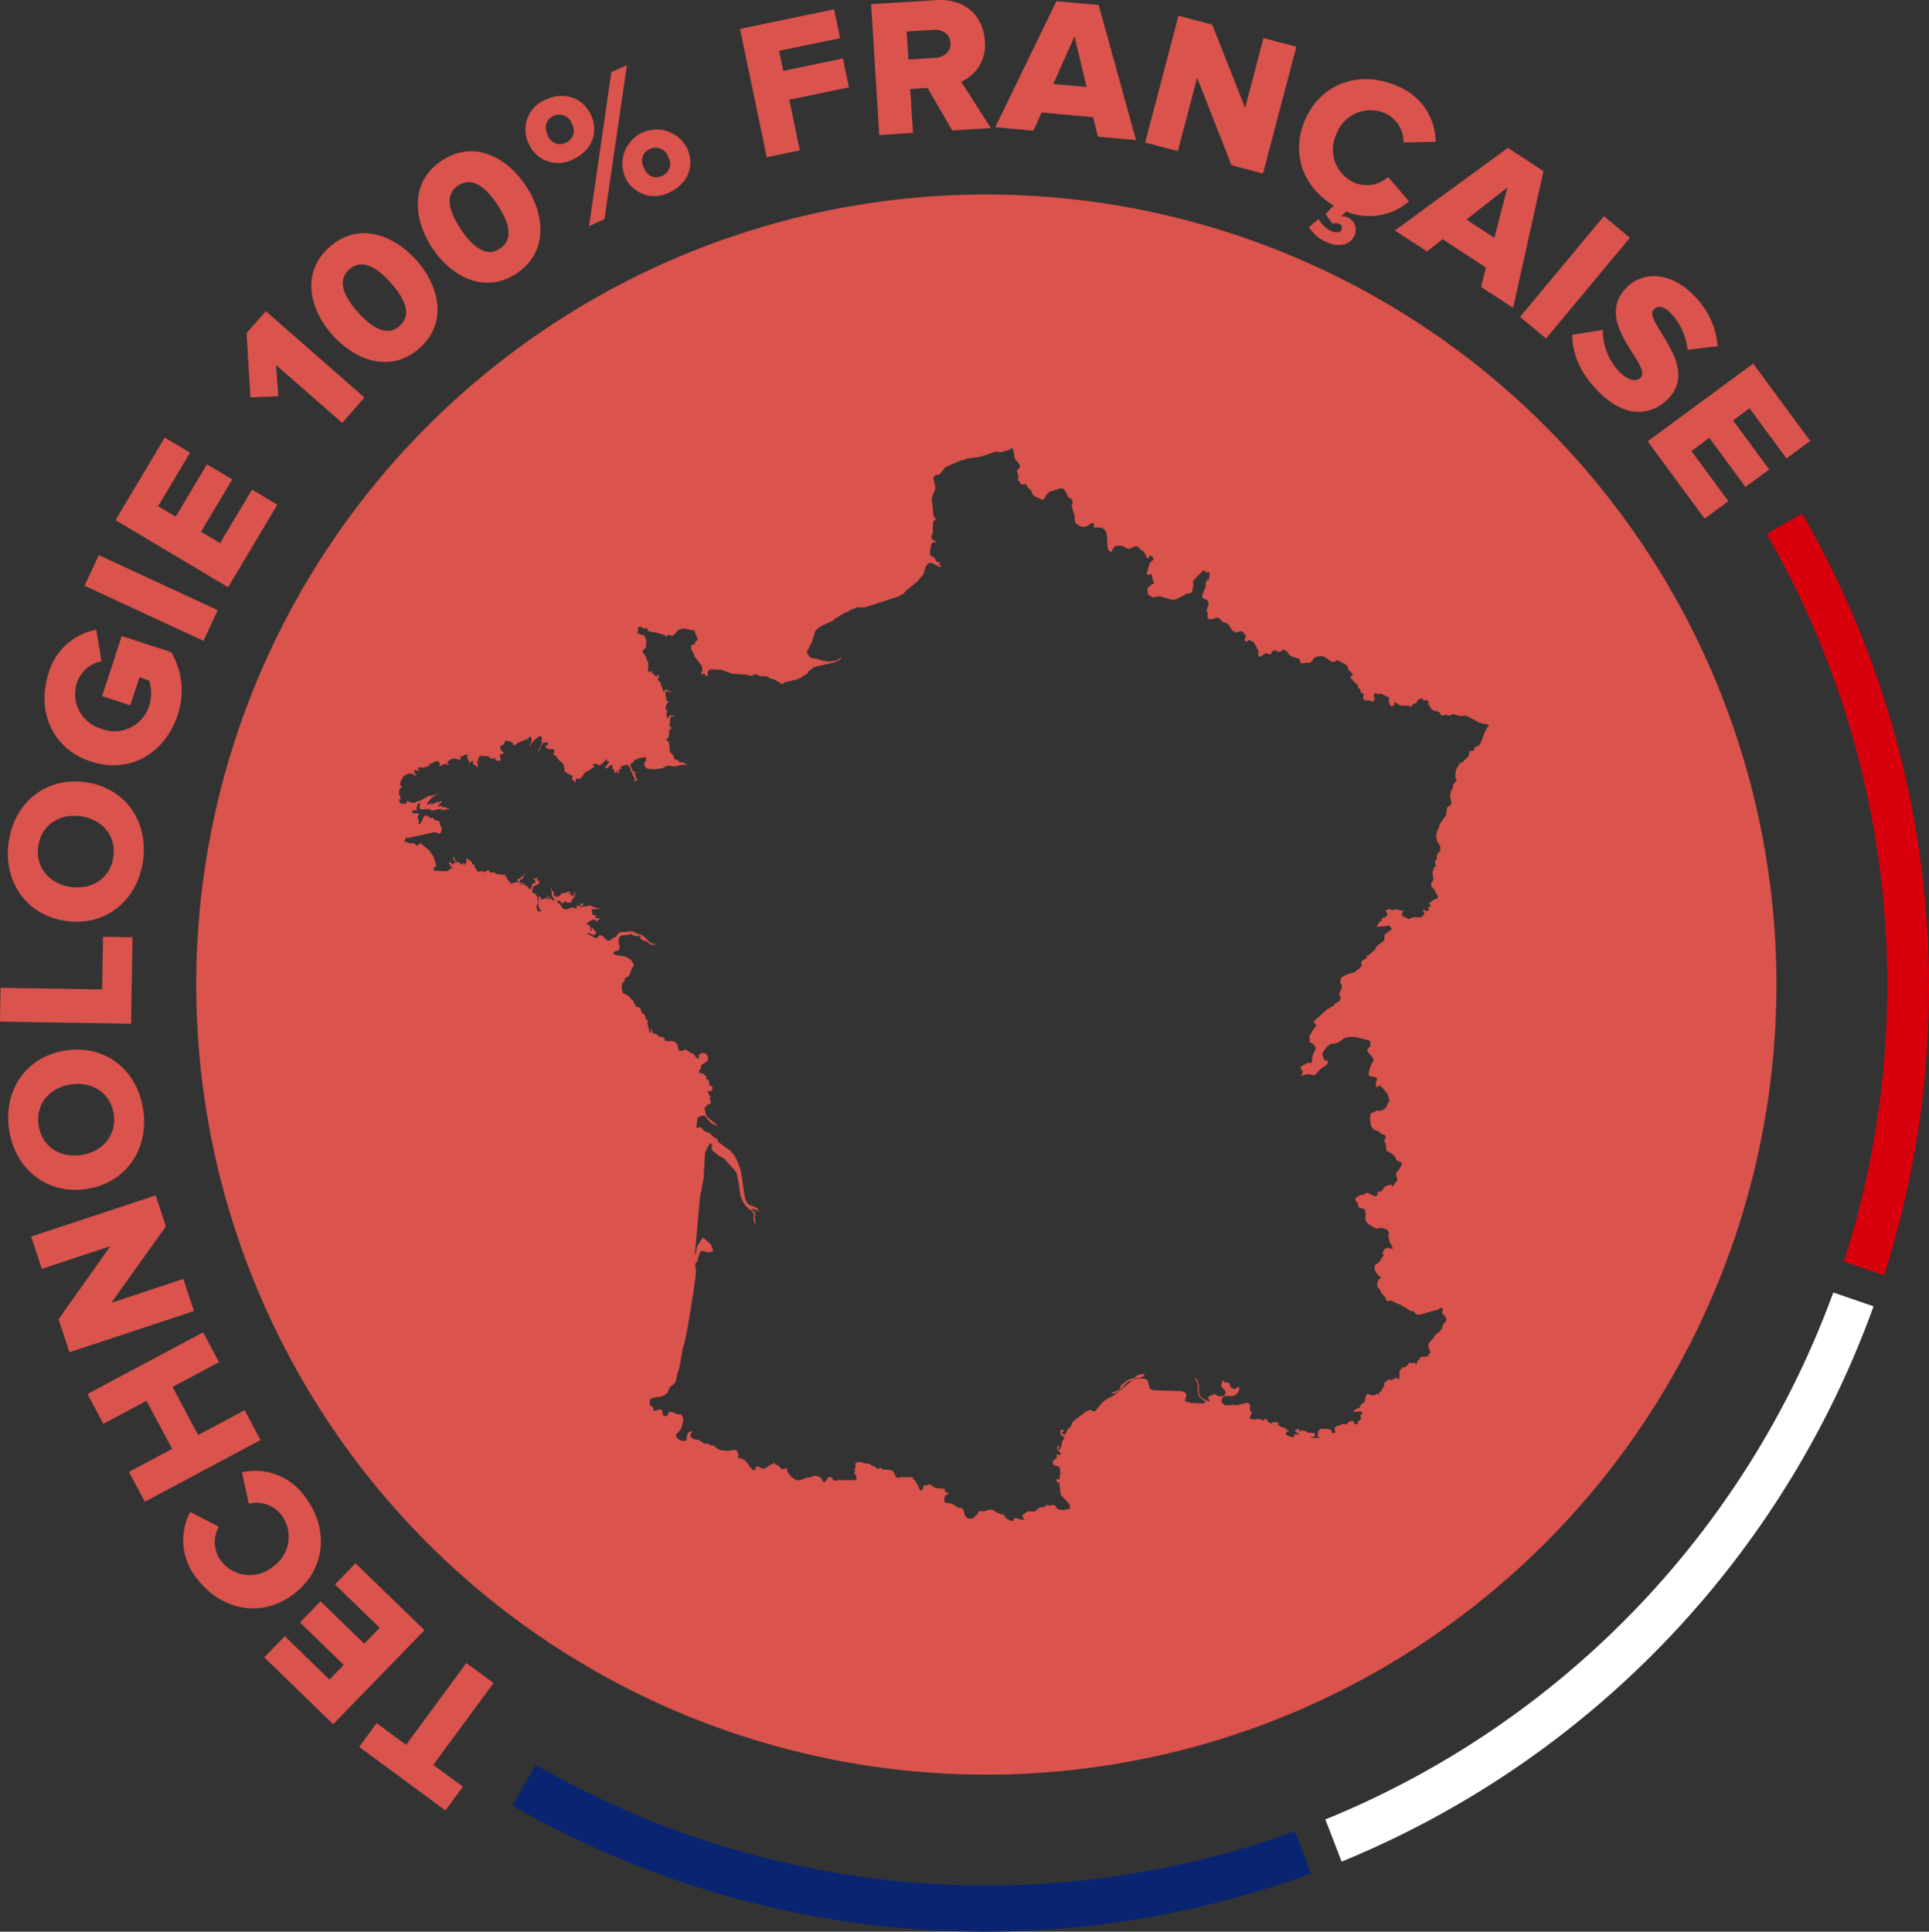 <svg xmlns="http://www.w3.org/2000/svg" width="379.888" height="380.432"><rect width="100%" height="100%" fill="#333333" stroke="none"/><defs><clipPath id="a"><path fill="none" d="M0 0h379.888v380.432H0z"/></clipPath></defs><g clip-path="url(#a)"><path d="M194.244 38.306a155.6 155.6 0 10155.6 155.6 155.6 155.6 0 00-155.6-155.6m98.647 104.982l-.522.982-.756 2.064-.2.347-.081.081-.639.324-.126.009-.036.063-.09.077-.08.13-.036.234-.027.141-.09.081-.117.04-.486.009-.154.063-.125.221v.477l-.081.2-.172.234-.233.217-.19.121-.45.55-.242.221-.28.081-.206.139-.676 1.1-.17.812v.864l.206.533v.17l-.4.329-.208.2-.071.23-.045.468-.081.244-.126.163-.108.234-.08.284-.126.658v.325l.045.3.117.32.071.334-.027.342-.206.37-.315.157-.3.221-.063.522-.044.5-.126.424-.163.351-1.035 1.47-.126.3-.045.356-.072.194-.117.148-.126.226-.08.374-.117.481.045 1.019.72 1.262.036.765-.163.3-.441.468-.08.329v.5l-.117.253-.081.117-.081.108-.081.1v.343l.081.454v.271l-.233.125-.081.117-.253.8-.026.338.188.861v.4l-.126.168-.27.288-.045.145.045.528.036.266.09.116.234.123.244.311.36.748.072.125.125.09.081.126.045.235-.045.089-.081.249-.044.009h.044l-.557.208-.4.225-.739.587.045.022.288.208h.027v.243l-.027.141-.161.04-.172-.036-.081.054-.027.076.027.1.126.168v.193l-.045.04-.233.23-.244-.027-.2-.148-.235-.081-.206.054v.154l.08.143.045.063.081.114.027.135-.027.228-.333.43-.468.188-1.18-.054-.4.1-.639.27-.126.027-.126-.063-.063-.081-.045-.09-.044-.054-.523-.152-.316-.217-.125-.4.315-.685-.468.041-.208-.036-.2-.121-.4-.086-.846.15-.406-.063-.161-.114-.163-.04-.117.04-.161.114-.325.094.045.27.2.334.081.3-.172.2-.233.212-.235.154-.441.1-.045.454-.4.248-.252.329-.235.379-.081.306 1.964-.188.333-.144.235.193.233.23.172.248-.126.262-.152.1-.172.045-.154.1-.243.325-.081.036-.154.018-.333.32-.072.5.045.6-1.134.824-.486.492-.28.528-1.081.995-.521.176.045.415-.244.125-.081.041-.035.154-.452.148-.116.154-.244.387.2.446-.36.546-1.126.837-1.765.564-.8.459-.235.857.036.212.234.423.045.262v.342l-.125.226-.108.208-.253.783-.035.117.035.141.126.116.126.13v.41l-.081.2-.172.23-.188.139-.532.284-.441.492-.163.144-1.206.653-2.2 2.028-.253.3.081.31.405.452-.594.734-.568.992-.2.206-.081.139v.123l.036.112.045.1.027.068v.5l-.188.181.882.55.234.261.208.361.045.266-.568 1.195-.045.188-.105.682v.483l-.036.157-.405.108-.072.018-.081-.018-.161-.041h-.045l-.036.009-.96.483-.4.257-.081.284.163.334.319.365-.08.2-.126.243-.194.519.4-.242.717-.181.765-.027.568.248.521-.266.839-.991 1.089-.7.406-.459-.09-.546-.117-.049-.279.126-.172-.09-.063-.1-.172-.392v-.1l-.161-.41-.045-.234.081-.325.36-.477.45-.617.559-.47.485-.166.559-.022.523-.141 1.414-.969 1.081-.206 1.081.036 2.485.635.253.126.152.234v.461l-.072.392-.441.514-.127.275.316.55.613.622.36.645-.568 1.139-.28.857-.161.815.126.392 1.324.293.233.248v.181l-.116.179-.117.168-.081.125.045-.027.036.235v.248l-.036.023v.36l.154.108.116.022.172-.1.108-.117.125-.054.36.157 1.117 1.271.09.054.081.248.161.49.117.439.081.243.126.185-.244.114-.161.221-.126.284-.126.32-.188.378-.361.284-.36.19-.36.1h-.405l-.117.023-.045-.018-.161-.081-.045-.014-.072.063-.081.117-.045.094v.045l-.477.068-.279.152-.208.347-.072.392v.424l.027.423.172.973.36.51.441.329.4.09.253.076.36.374.234.175.531.132.19.143.126.356-.045.132-.19.414-.045.193.045.184.154.28.081.179.08.969.108.347.774.424.721.535.152.257.126.293.126.271.235.166.693.311.108.1v.293l-.154.36-.315.617-.568.636-.081.139.081.676.19.473v.365l-.443.374-.315.577-.107.117-.09-.036-.208-.248-.154-.063-.566.166-.6.271-.2.2-.27.51-.253.221-.152.036h-.405l-.117.058-.09.2.09.126.081.1-.045.143-.523.262-.595-.208-.611-.333-.568-.1-.108.068-.333.23-.108.076-.17.027-.28-.013-.161.027-.55.333-.3.249-.188.266.27.441.279.23v.351l.045.217.208.347.154.144.6.054.406.311.125.671-.045 1.3.28.49.568.473 1.116.658.324.081.8-.167.316.026.8.343.333.324.045.117.036.132v.252l-.036.018-.081.369v.028l.154.5.081.573.081.2.522.946.09.307h-.3l-.595-.175h-.33l-.36.215-.315.374-.126.464.206.5-.233.17-.568.983-.846.644-.163.311.045.721.361.644.521.533.4.36-.522.307-.108.2-.172.716-.036.148v.117l.081.208.045.1.36.428.163.221.19.473.089.172.163.161.324.235.108.181.126.221.036.217.08.206.154.172.253.09.2-.036.163-.059.233-.022.208.063.973.517.675.244 1.774 1.081.271.13.45.077.234.081.081.166.126.194.108.154.17.036.676.018 2.89-.83.443-.045.693-.441.513.09-.235.748.19.428.405.369.253.555-.045.4-.172.244-.233.184-.208.2-.063.275-.17.522-.126.262-.36.41-.884.725-.315.533-.72.788-.253.472.081.582.333 1.1-.206.153h-.081l-.081-.005-.045.027-.027.081.027.293v.081l-.152.063h-.081l-.126-.04-.154-.023-.161.072-.126.166-.36-.215-.315.126-.235.273-.045.3-.288.067-.154.23-.045.28-.036.221-.324.032.045-.072.081-.226-.846.112-.126-.035-.235-.09-.206.166-.316.473-.17.134-.145.1-.172.063-.234.018-.288.1-.154.208-.127.215-.125.1-.081.166v1.459l-.072.09-.163.041-.081-.114v-.157l-.044-.076-.441.117-.443.224-.405.123-.4-.159-.243.212-.271.163-.252.208-.235.351.045.009v.365l-.045.014v.063l-.612 1.045-.036.04-.072.018h-.131l-.036.068-.045.3-.08.108-.072.018h-.126l-.081-.036-.081-.068-.045-.125-.08.1-.072.175v.081l-.837.045-.452-.1-.315-.257-.207.235-.2.392-.116.41-.126.68-.154.135-.288.1-.244.23-.161.3-.081.248-.154.168-.36.063-.441.23-.253.206-.045.195.126.031 1.568-.072.045.121-.154.383-.045.108-.081.059-.045.085-.036.212v.13l.081.1.081.081.045.071-.09.144-.675.546.071.315-.152.041-.334.145-.152-.036-.081-.108-.045-.177-.081-.194-.152-.134-.441-.045-.316.188-.252.275-.235.195-.206.031-.405-.045-.19.014-.36.13-.333.176-.513.041-.163.116-.126.284v.311l-.071.177.234.36-.163.121-.593-.018-.045-.1-.045-.206-.081-.212-.154-.1-.206-.027-.235-.1-.125-.022-1.117-.031-.206.031-.361.23-.127.32-.026.388-.172.463.2.117.127.04h.126v.144l-.279.076-1.09-.013-.324-.063v-.117l.594-.009.09-.067.081-.374v-.23l-.126-.1-1.206-.071-.108-.068-.333-.221-.468-.117-.486.005-.4.167.041-.135v-.225l.067-.1h-.275l-.279.067-.483.244.275.116.361.4.292.117v.157l-.526-.1h-.279l-.123.166-.04.311-.193.112-.374-.027-.806-.343-.148-.116-.085-.311.126-.208.508-.27-.108-.086-.081-.045-.319-.022-.126-.068-.04-.31-.154-.072-.374-.032-.32-.108-.644-.357.114-.406-.32-.17-.846-.036-.081.049-.027.114-.041.1-.085.049-.121-.031-.085-.045-.068-.076-.252-.09-.121-.126-.4-.541-.153-.081-.279.221-.208.117-.206.054-.068-.108-.206-.139-.4-.05-.405.027-.275.09-.206-.117-.486.036-.194-.085-.121-.226.04-.23.121-.235.126-.369.027-.145.04-.17-.067.018-.081-.068-.126-.126-.08-.13v-1.177l-.446-.32-2.2.5-.721-.1-.252.094-1.036.014-.441-.108-.446-.459-.08-.51.233-.459.526-.289h1.45l.473-.148.333-.248.315-.415.195-.514-.041-.541-.468.32-.486.172-.4-.077-.36-.414-.126-.347v-.194l-.08-.117-.361-.117-.125-.013-.4.013-.04-.067-.235-.329-.126-.067-.107.145-.086.306-.08.311-.041.166.081.437.166.184.193.1.235.213.206.568-.206.5-.361.284-.441-.117-.319.117-.888-.528-.441.185-.154.15-.4.089-.166.135-.123.321.081.116.166.139.126.374-.653-.188-.68-.392-.568-.528-.275-.595.041-1.338-.041-.388-.08-.346-.195-.388-.212-.338-.275-.166v.139l.486.788.068.235v1.631l.206.766.441.464.528.36.4.437-.608.235-2.409-.117-.676-.19-.445-.224.045-.163.148-.392.126-.464-.041-.4-.445-.347-.716-.152-5.106-.166-.405-.09-.36-.181-.123-.139-.071-.195-.329-1.211-.045-.072-.428-.356-.928-.094-1.009.1-.553.262.193-.275.36-.117.8-.072.36-.094.293-.132.194-.224.166-.338-.928.13-.486.166-.761.541-.995.311-.446.271-1.094.906-.108.217-.04.351-.252.266-1.356.595v.139l.553-.044.528-.289.841-.743.888-.956.486-.419.553-.188v.166l-3.3 2.722-1.841 1.009-.568.459-1.369 1.667-.32.154-.675-.324-.4.076-.568.3-2.277 1.749-.276.338-.125.208-.166.432-.108.212-.374.343-.234.239-.086.266-.441.712-.152.036-.081-.086-.126-.143-.194-.132v-.139l.275-.235.166-.166-.081-.076h-.445l-.208.067-.067.163.112.622.288.311.28.175.121.208-.081.27-.32.352-.04.235-.085.577-.041.3-.081.126-.125.121-.068.244-.085.181-.206-.068-.068-.179.068-.2.206-.4-.36.05-.121.261.04.356.193.329.441.383.085.212-.279.253-.121.018-.193-.121-.166-.036-.086.116.041.519-.081.121-.194.1-.649.689.123.148.125.316.081.13.153.085.293.036.427.144.208.09.08.181.086.387.027.4-.027.4-.208 1.144-.04.157-.085-.081-.235-.319-.166.23v.188l.081.17.085.172.081.036.239-.022.081.063.04.125v.271l.194 1.694.166.446 1.162 1.168.526.734v.694l-1.161.194-.4.027-.446-.045-.315-.112-.206-.132-.166-.166-.114-.208-.121-.252-.126-.027-.486-.013-.148-.041-.279.194-.568-.217-.526.433-.275.04-.28-.009-.288.032-.235.157-.526.483-.239.176-.356.049-.653-.1-.32.026-.315.145-.693.555-.112.19.112.427.248.235v.09l-.441.031-.361-.071-.76-.262-.334.013-.107.117-.168.36-.125.108-.154.01-.208-.064-.315-.194-.279-.081-.32-.252-.288-.342-.114-.361-.248-.013-.526-.114-.955-.455-.206-.166-.486-.257-.51.054-1.013.32-.761-.1-.275.126-.085.117-.121.324-.087.13-.4.307-.275.3-.194.126-.253.063-.441.045-.234-.031-.208-.126-.319-.288-.168-.343-.194-.839-.234-.374-.253-.107-.315-.023-.36-.09-.969-.635-.319-.145-1.054-.139-.275-.126v-.126l-.041-.045-.04-.036.04-.553.208-.464.275-.288.4-.046-.195-.3-.373-.121-.275-.168.166-.459-1.9-.179-.194-.083-.888-.617-.235.013-.485.19-.528-.027-.275.884-.36.152-.248-.319-.279-.766-.32-.437-.288-.528-.114-.076h-.166l-.081-.1.081-.311-.4-.1-2.05-.013-.566.184-.148-.027-.28-.208-.166-.311-.166-.347-.148-.315-.293-.266-.32-.112-1.436-.1-.126-.067-.235-.23-.166-.05-.166.05-.154.13-.166.076-.148-.067-.292-.266-.126-.108-.51-.193-.693-.423-.32-.05-.315.027-.28-.063-.566-.221-.275-.031-.446.031-.4.154-.08.32.04.483-.233.626.193.257-.126.1-.067.09-.086.221.193.089.208.248.112.338v.361l-.154.234-.206.086-.595-.086-2.049.064-.293-.108-.635.166-.32.013-.315-.063-.085-.076v-.19l-.041-.067-.441-.4-.319.114-.293.293-.468.658-.248.031-.239-.3-.36-.631-.289-.13-.846-.23-.275.04-.32.208-1.008.153-1.289.472-.553.054-.649-.257-.112-.1-.081-.114-.125-.1-.193-.054-.168-.081-.04-.148-.041-.157-.085-.126-.275-.221-.194-.333-.085-.388v-.387l-.275.126-.486.13-.441-.054-.206-.414-1-.613-.248-.235-.081.221-.112.166-.126.054-.148-.143-.821.622-.4.243-.468.045-.888-.423-.441-.009-.045.535-.121.045-.279.194-.121.023-.153-.112v-.282l-.086-.141-.08-.018h-.28l-.081-.049v-.09l.041-.09-.041-.1-.648-.864-.279-.248-.568-.352-.194-.031-.166.031-.154-.022-.166-.157-.081-.217v-.117l.081-.1v-.166l-.316-.793-.445-.152-1.284.23-1.288-.114-.639-.206-.568-.428-.194-.239-.289-.077-.593-.071-.126-.108-.235-.172-.166-.054-.595.054-.566-.441-.568-.311-.959-.177-.316-.185-.293-.329-.04-.3.126-.3.36-.3-.405-.1-.356.135-.279.329-.126.45-.041.586-.121.307-.279.1-.483-.041-.405-.1-.36-.217-.275-.338-.248-.492.166-.194.676-.725.206-.284.239-.717.208-.9-.085-.833-.483-.492h-.194l-.166.063-.194.036-.694-.36-.526-.154-.315-.013-.239.148-.121.392-.126.194-.153.1-.206.027-.195-.027-.206-.09-.085-.1-.108-.387v-.2l.04-.139v-.1l-.166-.117-.315-.154-.166-.013-.32.139-.36.049-.208.1-.152.027-.081-.181-.086-.441-.194-.275-.481-.239v-.755l.121-.631.239.185.121-.161.32-.126 1.441-.235.4-.139.36-.2.328-.226.114-.194.36-.707.081-.257.166-.181.846-.68.148-.262.253-.852.121-.712.405-1.3.676-3.744.4-1.3.568-2.969 1.081-6.5.441-3.236.125-1.442-.04-.329-.166-.658.04-.194.446-.64.04-.154.041-.275.319-1.058.316-.41.4-.018 1.014.257.593-.09.32-.239v-.361l-.4-.428h.246l-.166-.333-1.246-1.166-.194-.077-.081-.049-.086-.077-.08-.049-.068.009-.085.076-.041.1v.092l-.04.04-.126.206-.761 1.146-.166 1.023-.152.553-.123.262 1.009-11.482.721-3.7.275-4.948.085-.347.608-1.148.194-.361.28-.1.166.09.04.1v.441l-.04.076-.045.123v.126l.045.125.161.285.154.185 1.121.861.694.392.234.076 2.009 2.24.481.685.208.707.045.47.194.873.315 2.173.045.266.568 1.356.553.734.648.618.528.311.153.166.121.3.04.212-.04.369v.492l.085.483.148.378.212.172-.085-.325-.04-.658-.126-.293.166-.622-.166-.5-.4-.383-.36-.243.486.027.441.1.4.195.36.306-.4-.734-.68-.325-.716-.239-.568-.455-.319-.6-.208-.747-.64-4.479-.206-.906-.553-1.482-.329-.658-.36-.591-.761-.879-2.369-1.7-.04-.1-.087-.445-.08-.1-.555-.2-.886-.891-.483-.2-.32-.063-.275-.166-.252-.244-.193-.262-.289-.237-.593.134-.28-.126.28-1.649v-.3l1.076-.347.32.022 1.054 1.249.193.121.206.19 1.162.541-.361-.424-1.481-1.208-.441-.508-.085-.208-.041-.28-.08-.351-.086-.347-.152-.248.194-.1.125-.139.081-.135.085-.1.154-.175.289-.154.112-.018.166.027.081-.054.072-.279-.045-.249-.068-.243-.125-.208-.081-.126.081-.076.166-.181.072-.067-.28-.181-.152-.32-.248-.779.36.239.248.022.239-.2.161-.406v-.143l-.04-.1-.121-.116-.086-.081-.319-.123-.081-.194v-.235l-.112-.324v-.32l-.081-.032-.208-.071-.085-.036-.068-.117-.125-.077v-.1l.194-.193-.36-.3-.108-.028-.085-.049v-.1l.044-.117-.044-.068-.081-.022-.235.022-.206-.053-.126.013-.154-.031-.166-.163v-.2l.085-.231.15-.2.166-.112-.081-.455.206-.311 1.122-.717.125-.3v-.194l-.085-.208-.04-.333-.361-.51-.72-.049-.649.365.041.756-.441-.125-.32-.379-.32-.459-.248-.076-.152-.032-.528-.306-.36-.325-.235-.09-.886.284-.4-.027-.206-.513-.081-.6-.28-.428-.36-.27-.441-.09-1.121-.05-.441-.143.121-.3-.248-.257-.886-.153-.553-.49-.482-.126-.208-.13-.112-.195-.166-.526-.166-.262v.3l.085.4.041.208-.081.108-.154-.09-.166-.213-.36-1.761.085-.415-.279-.116-.126-.262-.081-.324-.081-.289-.279-.284-.248-.221-.194-.235-.166-.608-.194-.181-.28-.1-.288-.027-.154-.143-.486-1.005-.926-.965-.524-.365-.405-.144-.193-.161-.121-.379-.085-.459v-.414l.045-.51.121-.253.4-.315-.081-.333.234-.267.653-.387.193-.365.289-.873.194-.428.293-.217-.041-.405-.212-.434-.148-.284-.252-.252-1-.555-1.937-.333-.553-.325.194-.161.208-.159.152-.145.568-.071.123-.09.044-.194.027-.361.041-.324-.194-.388-.041-.365.041-.27.04-.316.112-.288.123-.208.405-.175 1.521-.157.123-.09.126-.054.125-.022.108.166.126.116.841.231.28-.014-.114-.163h.194l.168.05.152.1.166.163h-.36v.181l.68.5.676.139.166.112.4.392.361.177.886.027-.319-.222-.694-.139-.275-.235-.526-.6-.555-.483-.566-.347-.361-.112-.36-.04-.166-.054-.234-.235-.609-.19-2.282.168-.526.311-.125.188-.068.148-.081.154-.168.163-.485.144-.4.387-.32.126-.315-.009-.28-.117-.248-.221-.4-.473-.28-.154-.275-.04-.166.009-.125.031-.108.114-.085.166v.145l-.041.072-.486-.018-1.521-.815v-.159l.36.05.72.342.36-.067.293-.334-.125-.324-.361-.325-.248-.347-.112.063-.04.041-.086.049.086.181.04.094-.126.244h-.121v-.712l-.194-.374-.693-.446 1.328-.788.166.014.154.071.288.063-.04.13-.081.05.121.144.154-.19.568-.311.085-.166-.293-.05-.4-.013-.28-.108.166-.342-.288-.186-.32-.035-.194-.132.112-.464-.239-.32.195-.157 1.053-.063.595-.166.333.032-.293-.077-.441.077h-.275l-1.288-.51-.239-.041-.248.027-.513.181h-.612l-.154.059-.08.08-.126.023-.166-.163.252-.049.275-.175.253-.28.107-.325-.234.249-.253.04-.234-.018-.275.063.154.027.08.049.086.09.04.163-.445.009-.208-.05-.151-.121-.043.582-.208.13-.554-.2-.288.022-.833.3-.333.036-.235-.032-.234-.108-.208-.215-.04-.09-.279-.477-.041-.027-.085-.13-.163-.077-.152-.027-.086-.027.045-.036v-.117l-.279-.112.233-.2h.486l.235.492h.125l.081-.13.086-.05.107.032.166.148v-.208l.126-.351.235.307.4.13.486-.041.316-.23-.123-.166.649-.9.085-.455-.36-.486v.152l.154.166.04.159-.126.116-.194.059.235.17-.081.119-.067.049-.212.013-.081-.139-.8-.532.314.054.378.117-.212-.28-.186-.131-.522-.089.236.152-.363.166-.846.09-.148.172-.166.293-.32.154-.568.13v-.154h.126v-.181l-.208.037-.044.04-.068.1h-.126l-.08-.3v-.248l.04-.19.166-.117h-.248l-.154-.126-.125-.23-.041-.3h-.125v.184l.085.306.04.172v.582l.041.248.166.27.194.253.166.172-.04.166-.041.067-.045.1-.04-.09-.166-.243-.154.089-.121-.157-.194-.248-.208-.2.081.325-.081.152-.166-.063-.072-.324-.08-.374-.086.036-.081.27.126.325-.24-.017-.081-.036-.125-.114-.523.28-.28.027-.206-.145.081-.072.125-.09-.166-.148-.194-.126-.166.014-.154.261.072.036.081.077.085.049-.194.824.108.7.253.568.36.427-.212-.013-.356-.09-.085.1h-.114l-.206-.7-.041-.23.041-.262.166-.414.04-.329-.04-.568-.118-.426-.166-.32-.24-.27-.161-.1-.194-.076-.166-.094-.045-.154.045-.32.206-.676 1.2-.582-.04-.13-.041-.139v-.415l-.085.054-.194.077-.081.049v-.689h-.126l-.107.266-.168-.05-.237-.107-.248.044.248.09.112.181.125.266.081.338-.081.014-.045.022v.13l-.192-.143-.123.085-.125.163-.235.063.041.067.194.266-.235.108-.085.23-.041.23-.166.1-.107-.1-.528-.573-.4-.121-.72-.2-.441-.013.275-.117.32.027.648.243v-.152l-.288-.163-.279-.1-.676-.068v-.181l.148-.022.045-.045.04-.126v-.23l.041-.094.279.04.123-.027.206-.55.154-.288.206-.177v-.175l-.36.428-.441.419-.526.306-.316.077.108.081.085.1.081.126v.157l-1.328.334-.235-.072-.085-.13-.483-.636-.239-.5-.206-.206-.067-.114-.041-.19-.208.154h-.239l-.608-.15-.441.023-.112-.023-.126-.076-.206-.208-.068-.045-.608.028-.32-.113-.166-.333-.121-.068-.873.486-.248-.239-.36.009-.36.077-.28-.027-.04-.086-.32-.586-.121-.126-.126-.094-.04-.154.08-.284h-.166l-.107-.049-.208-.13-.04-.271-.32-.36-.446-.3-.441-.085.166.5-.125.369-.361.41-.315-.09.154.014.121-.036.085-.112.081-.212-.206.067-.154.013-.121.05-.086.215-.481-.387-.239-.085-.249-.032-.193-.117-.207-.283-.152-.387-.081-.4-.166.288.081.374.248.333.194.195v.154l-.194.013-.163.063-.166.1-.154.166-.32-.541-.248.068-.04.3.248.175-.041.09-.04.076v.15h.441v.188l-.568.519-.234.154-.405.117-2.4-.117v-.19l-.045-.338.045-.144.067-.062h.166l.168-.036.04-.159-.04-.441-.248-.631-.154-.671-.293-.446-.761-1.023-1.485-1.164-.166-.09-.194.139-.208.249-.233.116-.486-.486-.275-.045-.568.027-1.248-.356.126-.09.081-.143.031-.159.123-.179v-.09l.04-.086.045-.089.081-.005.125.154.068.031 5.345-1.189.922.284.239-.1.081-.172.166-.7-.081-.275-.192-.319-.085-.172-.081-.546-.212-.23-.716-.161-.126-.081-.112-.117-.04-.145L85.3 161l-.441.154-.886-.559-.441.148-.239.446-.248.559-.275.473-.446.145.168-.528.08-.166-.206-.275-.081-.208-.041-.19.081-.288.126-.113.041-.094-.083-.257-.194-.049-1.013-.041.045-.266-.045-.248.166-.1.155.018.125.054.194.027.206-.067.041-.177-.041-.17-.045-.09.28-.775.248-.2.239.13-.2.915.446.222 1.481-.1.154.085.121.108.125.086.235.04.208-.022.76-.222 1.122-.076-.108.1-.126.044-.248.005.374.139 1.315-.293v-.185l-.486.036-.194-.1-.081-.289-.154.19-.206.063-.239-.081-.081-.257-.081.036-.72.049.121-.225.072-.063.166-.054v-.1l.081-.1.154-.117.333-.351-.293.005-.4.27-.233.076v-.166h.121v-.184h-.118l-.041.121-.125.126-.041.1-.239-.1-.523.365-.405.063.045-.094.04-.009.041-.05-.126-.172-.121.141-.194.1-.208.063-.239.018v-.154l.928-1.148.195-.144 1.566-.942-.279.09-.528.3-.315.126-1.121.181-.526.221-1.041.658-.8.2-.481.253-.32.04-.293-.062-.595-.235-.319-.054-.041.081v.181l-.04.179-.126.081h-.842l-.234-.09-.126-.248-.126-.523.334-.027-.041-.32-.293-.672v-.464l.086-.468.206-.338.275-.1v-.152l-.4-.311.166-.721.4-.761.28-.437.194.112.166.076-.126-.188.289-.177.279-.107.526-.054.32.09.55.311.206-.063-.4-.523-.08-.343.206-.148.761.194.279-.013-.446-.181.041-.108.044-.081-.044-.076-.123-.094v-.154h1.289l.355-.072.568-.262.36-.013-.194-.139-.121-.027v-.185l.481-.086.446-.27.441-.172.441.013.32.361-.126.553.36-.049.528-.307.152-.044.208.04.36.153.248-.009v-.185l-.329-.092.081-.255.275-.294.293-.2.32-.126.4-.076.361.027.273.175.126-.15h.081l.085.117.081.19h.072l.121-.117.085-.154v-.185l-.085-.23.235-.04.212-.077.355-.221.569-.175.111.076-.04.244-.071.181.044.121.194.076v.154h-.126v.19l.166.1.126.185v.248l-.085.3.488-.464.232-.126.32.076-.152.154-.086.032v.152l.193.271.486.32.248.284.114-.176-.114-.172.114-.166-.068-.154-.085-.208-.081-.5h.121l.045.144.027.076.166.132-.085-.434.085-.477.121-.279.194.152.086-.112.04-.121v-.293l.208.306.32.094.76-.049.194.076.374.347.194.09.194.014.609-.168-.041.424.441.125h.486l.194-.13-.154-.577-.04-.387.04-.166.888-.159-.252-.154-.555-.711-.081-.41.154-.217.483-.212.36-.654.085-.206h.121l.154.126.526.031.568.343.235.013-.108.076-.045.068-.04.076-.041.126.4.027.195-.022.125-.09.166-.208.108-.081 1.413-.528.194-.143h.126l.121.04.528-.617.234.062.126.361v.492l-.126.45-.234.257.027.108v.072l.126.157.04-.32.126-.244.523-.608.405-.352.107-.188.208.076.279-.374.235-.058.206.135.126.221v.27l-.126.244v.157l.235.181-.148.206-.212.654-.108.2-.333.459v.2h.125l.528-1.132.315-.477.279.063.168-.139.161-.041.194.05.166.13-.121.172.041.022h.04l.04.027v.126l-.166.045-.121.072-.279.221v.157h.197v.181l.432.166.842.041.333.116-.04.217v.154l.04.157-.166.139-.081.036v.159l.248.157.32.257.234.3.126.253 1.036.929.206.747.041.2.045.126-.045.116-.041.126.041.15.085.076.235.112.4.307.928.454-.039.231-.086.17-.081.144-.108.117.148.018.166.081.154.145.126.194.248.188.026-.239v-.351l.086-.184.649.031.279-.117.315-.351.36-.618.168-.157.152-.135.289-.094 1.121-.7.252-.266v-.172l-.166-.009-.32-.157.761-.222.36.05.126.338.441-.166.472-.325.441-.428.248-.459.041.293.112.185.166.072.235-.036v.186l-.108.1-.085.132-.081.143-.085.141-.443.513.289.234.32-.215.319-.343.4-.188.081.13.085.581.041.141.194.09.125.215.041.284.04.262.153-.1.126-.194.081-.257v-.306l.04.369.112.311.126.144.234-.144v-.166l-.027-.027-.166-.13.194-.28.166-.144.235.018.208.226-.126-.154-.081-.175-.153-.36.761-.253.761-.085.041.112.36.649.044.27.083.244.125.184.235.072-.086.248-.04.1.4.644.126.329-.081.555.166-.181.522-.333-.481-.325.108-.194-.235-.441-.081-.4h.123l.085.117.04.076.194.154-.125-.293-.108-.154-.208-.063h-.152l-.166-.145-.32-.743-.166-.311.044-.194.123-.23.194-.181.293-.076.027-.072v-.181l.04-.175.126-.081h.648l-.121-.19 1.689-.338-.045.108v.112l.045.132.108.175-.4.671v.582l.374.428.72.194 1.2.022 1.288-.206.8-.437.28-.063 1.288.172 1.8-.4.608.23-.275-.428-.36-.19-.649-.062v.062l-.085.09-.081.041-.027-.117-.045-.159-.04-.139-.081-.094-.568-.166-.194-.141-.126-.152-.125-.587-.595-.548-.166-.6v-.693l-.081-.586-.194-.4-.4-.1v-.184l.235-.1.166-.23.121-.293.112-1.2.126-.249.166.213.081-.289v-.226l-.081-.134-.206-.054-.045-.148.166-1.457.126-.378.194-.117.4.194v-.154l-.273-.152-.406-.005-.288.181-.154.392-.04.1-.126-.15-.108-.248-.045-.212v-.6l.045-.266.068-.261-.235-.041-.085-.194v-.28l.085-.324.123-.341.114-.157.333-.224-.206-.159-.045.041-.081.117-.153-.4-.081-.477-.085-.483-.04-.464.125-.239.316-.018.611.172v-.154l-.36-.108-.446-.208-.328-.009-.154.479-.252-.3-.275-.938-.235-.3.108-.114.045-.04.081-.032-.486-.374-.194-.283-.121-.4h.315v-.154l-.194-.517h-.121l-.168.437-.279-.195-.4-.418-.315-.195.041-.17.04-.077.04-.094-.206.058-.235.1-.206.014-.154-.172-.04-.334.067-.861-.027-.365-.04-.175-.041-.157-.252-.441-.027-.126v-.13l-.081-.195-.166-.279-.4-.519-.125-.152.125-.352.483-.428.085-.257.081-.8v-.423l-.126-.365-.121-.284-.126-.244-.112-.181-.568-.1-.716-.311.148-.6-.027-.374.072-.2.441-.058.166.058.32.235.163.054.486-.068.154.068.08.112.086.311.04.117.067.023.208-.036.085.013.361.126 1.08.166 1.242.419.248-.018.032.063v.121l.04.126.121.054.166-.054.195-.248.206-.063.2.04.315.132.208.008.279-.134.248-.248.441-.573.239-.19.761-.234.275-.036 2.022.369.112.077.081.175.081.423.36.775.085.437-.445.311-.081.239-.041.234-.04.108-.36.009-.154.054-.125.126-.081.6.234.5.289.443.237.7 1.244 1.6.166.383.085.553-.04.275-.086.2-.08.13-.045.076.085.257.126-.022.148-.117.208-.027.152.154.166.181.166.1.32-.09v-.166l-.166-.257.121-.347.28-.3.275-.141 2.174.117 1.964.748 2.824.181.72.206.4.041.595-.334.405.1.73.311h1.121l.279.126.528.324.8.195 1.562.942.4-.379 2.66-.631.761-.369.483-.4.36-.1.153-.117.4-.622 1.094-.8 4.1-.938.761-.387.316-.284.279-.379-1.162.739-1.36.194-1.369-.185-1.2-.4h-.319l-.289-.027-.405-.121-.315-.2-.126-.248-.067-.152-.253-.163-.04-.213.04-.279.045-.181.843-1.564.68-2.244.248-.289.8-.675h.194l.166-.163 2.175-1 .148-.243 2.049-1.24.613-.175.635-.446 1.288-.477 1.41.023 6.826-2.2.4-.32.4-.144.635-.725 2.175-1.749.882-1.072.166-.166.154-.221.36-1.366.568-.761.566-.076 1.649.806.154-.014.166-.139v-.181l-.212.014-.108-.041-.085-.112-.081-.193h.36v-.194l-.32-.005-.36-.112-.248-.2-.112-.293-.162-.333-.68-.347-.166-.208v-.828l.166-1.014.32-.685.635.13v-.163l-.915-.72v-.181l.32-.866v-1.212l.081-1.054.513-.392-.45-.685-.072-.361-.081-1.226-.166-1.1-.04-.541.081-.463.36-1.032.206-.383.068-.5-.108-.595-.248-.974-.045-.36v-.135l.4-.315.125-.063.361-.036.333-.117.275-.284.486-.667.468-.481 3.183-1.388.28.063.608-.338 2.643-.334 2.81-.928.166-.1.152-.022 1.009.126 1.329-.361.68-.311.234-.179.208.526.04.068.166.955v.208l.154.5.608.654.279.391.041.528-.041.054-.085.1-.234.243-.126.135-.081.244.166.581.154.569-.031.166-.123.293v.139l.041.067.154.077.04.027.081.081.085.179.04.154.114.144v.018l.121.04.252.054h.108l.333-.04.114.013h.04l.208.117.067.154.045.172v.008l.121.195.568.517.04.068.114.175.206.526.085.1v.063l.235.181.081.076.152.076 1.175.528v.013l.072.027.041.005.125.027.081.022.235-.17.292-.5.195-.361.166-.166.152-.157.163-.112.193-.132.734-.221.153-.054.486-.154.8-.252.081.022.36.1.279.27.248.437.086.139.148.329.252.5.108.157.252.027.195.076v.018l.121.226.125.374.068.239-.108.212-.126.225.166.748.428 1.464v.83l.085.3.041.04.248.293.193.172.72.374.293.085.275-.031.126-.018.152-.059.568-.206.162-.132.072-.04.125-.1.041-.063.04-.023.126-.085h.067l.166-.018.168.049.067.023.126.13-.041.217v.018l-.152.266.194.148h.08l1 .009.369.081.361.181.32.32.279.486.121 1 .04 1.211.126 1.059.595.541.04-.166.045-.014.041.023.08-.1v-.027l.032-.054.04-.166.329-.5.112-.154.126-.045.121-.031.721-.063.68.089.32.172.121.086.166.116.233.1.086.036h.121l.239-.009.36-.145.689-.293.194-.018.166-.023.28.145.04.009.528.609.148.072.212.134.36.307.081.23.36.739.081.049.234.1.045-.077.081-.04-.04-.09v-.257l.194-.081v-.018l.166.059.081.054.152.08.208.181.085.166v.139l-.045.132-.121.163-.04.027-.361.31-.194.248v.023l-.085.185-.081.473-.126.378-.194.654v.076l-.04.388.108.067.125.049.32-.152.208-.027.166.09.275 1.108.04.1.045.135.108.2v.175l-.194.081-.208.108-.107.085-.293.194-.112.114-.168.172-.121.143v.027l-.085.166-.068.307.068.027.045.194.04.2.04.135v.239l-.125-.013.928.5.045.013.161.05.806-.123.482-.067.4.117 2.161.6.528-.09 1.729-.861.554-.284.689-.1.087-.041.112-.081.121-.243v-.05l.126-.41.067-.544.087-.271-.045-.094v-.085l-.041-.077v-.045l-.027-.045v-.108l.027-.266.087-.2 1.769-1.78.441-.208v.014l.086.365.192.076.482-.1.166.2v.446l-.081.535-.04.181v.271l-.045-.009-.163-.185-.071.018v.008l-.249.483-.085.194v.063l-.027.175.027.213v.279l-.194.45-.441 1.128-.081.414.248.356.32.13.441.194v.005l.235.459.04.185v.154l-.04.221-.041.112-.04.1-.072.235v.076l-.04.1-.041.027-.126.175-.04.159.04.13.168.266v.03l.04.148v.955l.154.194.166.018.233.041.126-.014.275-.045.36-.13.333-.121.193-.005.167-.009.041.014.279.148.595.613.333.181.441.135.153.04.208.184.273.437.406.582.161.161.072.081.333.23.361.1.481-.135.279-.068h.15l.206-.009.32.347.32.387.125.383-.044.054-.041.041-.097.062v.013l-.04.361v.121l.04.117.072.094.248.054.125-.027.108-.126.045-.145.081-.072.085.023.108.063.086.049.521.184.32.28.761 1.446.085.225v.267l-.045.243-.04.221.04.054.086.177.36.094.081-.063.319-.185.248-.175.194-.159.086-.04.194-.1.523.244.166.04.112-.018.126-.013.04-.077v-.027l.041-.179.194-.271.414-.208.4.081.32.172.361.063.04-.005.154-.085.248-.275.152-.1.208.027.36.226.166.045.513.694.333.27.4.194 1.036.248.319.32.208.726.32-.1 1.409-.085.235-.094.17-.244.19-.076.045-.135v-.163l.081-.157.107-.041.442-.044-.063-.235.91-.1.486.049.441.181.846.608.441.244.315.031.126.018.2-.036.289-.215.152-.054.163.036 1.522.761.3.271.108.212.045.206v.141l-.045.013.126.166.8.852.045.159-.045.2-.315.013-.09.235.125.293.28.338 1.08 1.059.036.112-.036.248v.1l.081.072.253.081.063.068.125.472.045.1.036.054.045.2.045.09.064.01.206-.145.09-.009.081.41-.081.32-.045.311.2.347.208.081.756.009.639.243.208-.049.279-.383-.09-.414-.107-.41.107-.352.172-.04.676.157.485-.049.208.031 1 .586.36.014v.891l.208.694.36.284.477-.32.045-.121-.045-.139-.036-.141.163-.143.072.008.648.464.279.132.244.09 1.441.013.441.208.09.013.107-.1.163-.351.126-.132.116-.049.37-.04.107-.063.09-.139.117-.366.09-.125.27-.154.36-.121.325.027.081.284.72.049.288.108.108.369-.108.077-.045.054-.035.081.234.243.36.618.253.27.36.23.711.121.361.195.125.152.172.325.154.13.206.05.19-.05.206-.081.2-.04.206.027.361.126.107.027.208-.059.405-.212.208-.049 1.351.4.928-.1.324.041 2.611 1.4 1.649.333.152.181zM91.841 327.524l-11.867 16.112-5.8-4.269-3.443 4.675 16.984 12.508 3.443-4.674-5.829-4.291 11.868-16.111zm-21.829-19.651l-4.042 4.167 8.805 8.545-3.046 3.138-8.61-8.354-4.043 4.166 8.612 8.355-2.8 2.889-8.805-8.543-4.042 4.167 13.58 13.177 17.974-18.528zm-10.009-13.194a11.99 11.99 0 00-12.348-4.726l1.336 6.2a6.2 6.2 0 016.345 2.107 7.134 7.134 0 01-1.547 10.258 7.132 7.132 0 01-10.307-1.17 6.193 6.193 0 01-.387-6.674l-5.635-2.9a11.912 11.912 0 001.355 13.152c4.826 6.3 12.769 7.813 19.094 2.964 6.3-4.828 6.922-12.913 2.1-19.21m-11.831-16.941l-9.153 4.875-5.044-9.459 9.154-4.881-3.132-5.875-22.783 12.15 3.132 5.876 8.5-4.535 5.044 9.461-8.5 4.536 3.132 5.874 22.783-12.147zm-12.074-25.852l-14.188 4.7 10.757-15.061-2.02-6.1-24.516 8.11 2.106 6.358 13.489-4.465-10.2 14.388 2.153 6.506 24.515-8.115zM17.005 234.17c7.773-1.142 12.349-7.8 11.2-15.611s-7.443-12.832-15.212-11.689-12.355 7.762-11.207 15.572 7.445 12.872 15.219 11.728m-9.399-12.582c-.619-4.214 2.2-7.4 6.369-8.018 4.138-.608 7.791 1.633 8.409 5.843.624 4.251-2.229 7.449-6.366 8.057-4.174.613-7.79-1.632-8.413-5.882m18.487-36.995l-5.806-.1-.169 10.372-20.009-.323L0 201.198l25.815.421zm-13.139-3.216c7.778 1.128 14.068-3.947 15.2-11.762s-3.464-14.425-11.24-15.553-14.065 3.908-15.195 11.724 3.459 14.465 11.235 15.591M7.542 166.63c.612-4.215 4.223-6.469 8.4-5.862 4.138.6 7 3.792 6.389 8.005-.617 4.252-4.268 6.5-8.405 5.9-4.175-.6-7-3.79-6.382-8.043" fill="#da534c"/><path d="M17.934 149.993c7.8 2.546 14.639-1.818 17.029-9.139a14.911 14.911 0 00-1.241-12.415l-9.75-3.185-3.868 11.847 5.555 1.814 1.8-5.519 1.912.624a8.172 8.172 0 01-.005 5.006 7.133 7.133 0 01-9.334 4.526 7.133 7.133 0 01-4.86-9.159 6.4 6.4 0 014.821-4.167l-1.031-6.2a12.045 12.045 0 00-9.39 8.539c-2.389 7.323.559 14.879 8.359 17.426m-1.282-34.637l2.8-6.041 23.425 10.858-2.8 6.042zm37.967-15.955l-4.986-2.975-6.282 10.54-3.757-2.24 6.144-10.307-4.986-2.974-6.147 10.308-3.458-2.06 6.284-10.541-4.986-2.974-9.694 16.26 22.176 13.222zm.193-21.359l-.432-6.144 13.015 11.4 4.388-5.007-19.42-17.008-3.8 4.337.751 12.652zm27.806-9.462c5.635-5.022 3.913-12.248-.62-17.335s-11.488-7.6-17.123-2.576-3.939 12.218.593 17.3 11.513 7.627 17.149 2.606M68.788 53.058c2.312-2.06 5.141-.744 8.181 2.664s4.045 6.4 1.733 8.462-5.168.717-8.207-2.694-4.02-6.371-1.707-8.432m32.929.801c6.287-4.166 5.618-11.558 1.858-17.242s-10.284-9.155-16.571-4.99-5.639 11.53-1.881 17.208 10.307 9.188 16.6 5.024M90.247 36.532c2.58-1.709 5.194-.005 7.714 3.8s3.09 6.911.51 8.619-5.216-.028-7.737-3.836-3.068-6.878-.486-8.586m28.787 6.632l4.428-30.339-3.069 1.388-4.393 30.323zm-6.175-11.782c3.775-1.706 5.045-5.381 3.562-8.662-1.5-3.316-5.113-4.826-8.888-3.121a6.356 6.356 0 00-3.424 8.687 6.316 6.316 0 008.75 3.1m-3.859-8.537a2.622 2.622 0 013.646 1.582 2.6 2.6 0 01-1.254 3.71 2.561 2.561 0 01-3.544-1.543c-.8-1.764-.188-3.143 1.152-3.749m14.071 11.948a6.316 6.316 0 008.75 3.1c3.74-1.69 5.01-5.366 3.527-8.647a6.741 6.741 0 00-12.277 5.549m4.891-5.439a2.621 2.621 0 013.646 1.582 2.576 2.576 0 01-1.254 3.71c-1.377.622-2.762.186-3.544-1.543-.8-1.764-.223-3.127 1.152-3.749m29.552.255l-2.076-9.966 11.747-2.447-1.183-5.687-11.748 2.447-.821-3.941 12.013-2.5-1.184-5.684-18.53 3.86 5.265 25.277zm22.283-3.436l-.538-8.652 3.4-.212 4.865 8.382 7.608-.472-5.842-9.137a7.819 7.819 0 004.658-8.043c-.3-4.79-3.778-8.373-9.494-8.018l-12.9.8 1.6 25.763zm4.011-20.3c1.739-.108 3.268.805 3.376 2.544.112 1.814-1.3 2.871-3.032 2.979l-5.255.326-.342-5.523zm21.325 16.275l10.138.933.932 3.818 7.516.69L216.37.991l-8.327-.765-12.039 24.82 7.517.692zm6.47-14.992l2.388 9.975-6.554-.6zm24.157 8.15l6.758 17.229 6.217 1.633 6.566-24.975-6.483-1.7-3.607 13.74-6.493-16.399-6.632-1.741-6.568 24.974 6.442 1.691zm26.917 25.172l-1.644 1.68 1.4 1.9a1.608 1.608 0 011.229 0 .832.832 0 01.535 1.174c-.3.671-1.257.624-2.1.244a5.531 5.531 0 01-2.42-2.358l-1.909 1.6a7.477 7.477 0 003.5 2.973c2.225 1 4.568.693 5.44-1.25a2.673 2.673 0 00-1.26-3.62 2.505 2.505 0 00-1.36-.186l1.034-.979a11.919 11.919 0 0012.357-2.007l-4.118-4.817a6.2 6.2 0 01-6.587 1.159 7.132 7.132 0 01-3.511-9.763 7.133 7.133 0 019.627-3.869 6.2 6.2 0 013.514 5.692l6.336-.126a11.913 11.913 0 00-7.442-10.933c-7.239-3.25-14.953-.813-18.217 6.464-2.994 6.674-.441 13.463 5.6 17.022m18.333 9.045l3.1-2.409 8.518 5.576-.966 3.81 6.314 4.134 5.981-26.942-7-4.58L274.7 45.393zm15.848-12.616l-2.569 9.93-5.5-3.6zm2.488 25.501l16.518-19.84 5.117 4.26-16.518 19.84zm23.701 11.996c-.886.864-2.5.486-4.09-1.151a11.655 11.655 0 01-3.307-8.283l-6.034.959c.032 3.585 1.405 7.325 5.048 11.071 4.83 4.964 9.97 5.309 13.688 1.691 6.878-6.692-5.016-15.477-2.658-17.771.776-.756 1.925-.685 3.275.7a12.156 12.156 0 013.349 7.271l5.949-.712a15.754 15.754 0 00-4.735-10.028c-4.615-4.743-9.954-4.679-13.06-1.657-7.129 6.937 5.1 15.452 2.574 17.907m22.218-2.8l-20.786 15.31 11.224 15.24 4.674-3.443-7.276-9.877 3.522-2.595 7.115 9.661 4.674-3.443-7.115-9.661 3.241-2.388 7.277 9.879 4.674-3.442z" fill="#da534c"/><path d="M363.123 248.449l7.916 2.717a186.481 186.481 0 00-16.142-150.017l-6.97 4.024a177.813 177.813 0 0115.2 143.271" fill="#d9000d"/><path d="M361.039 254.548A177.972 177.972 0 01261.015 358.33l3.2 8.31a186.658 186.658 0 00104.753-109.366z" fill="#fff"/><path d="M254.998 360.654a177.78 177.78 0 01-149.481-13.064l-4.627 8.016a186.513 186.513 0 00157.316 13.378z" fill="#092572"/></g></svg>
